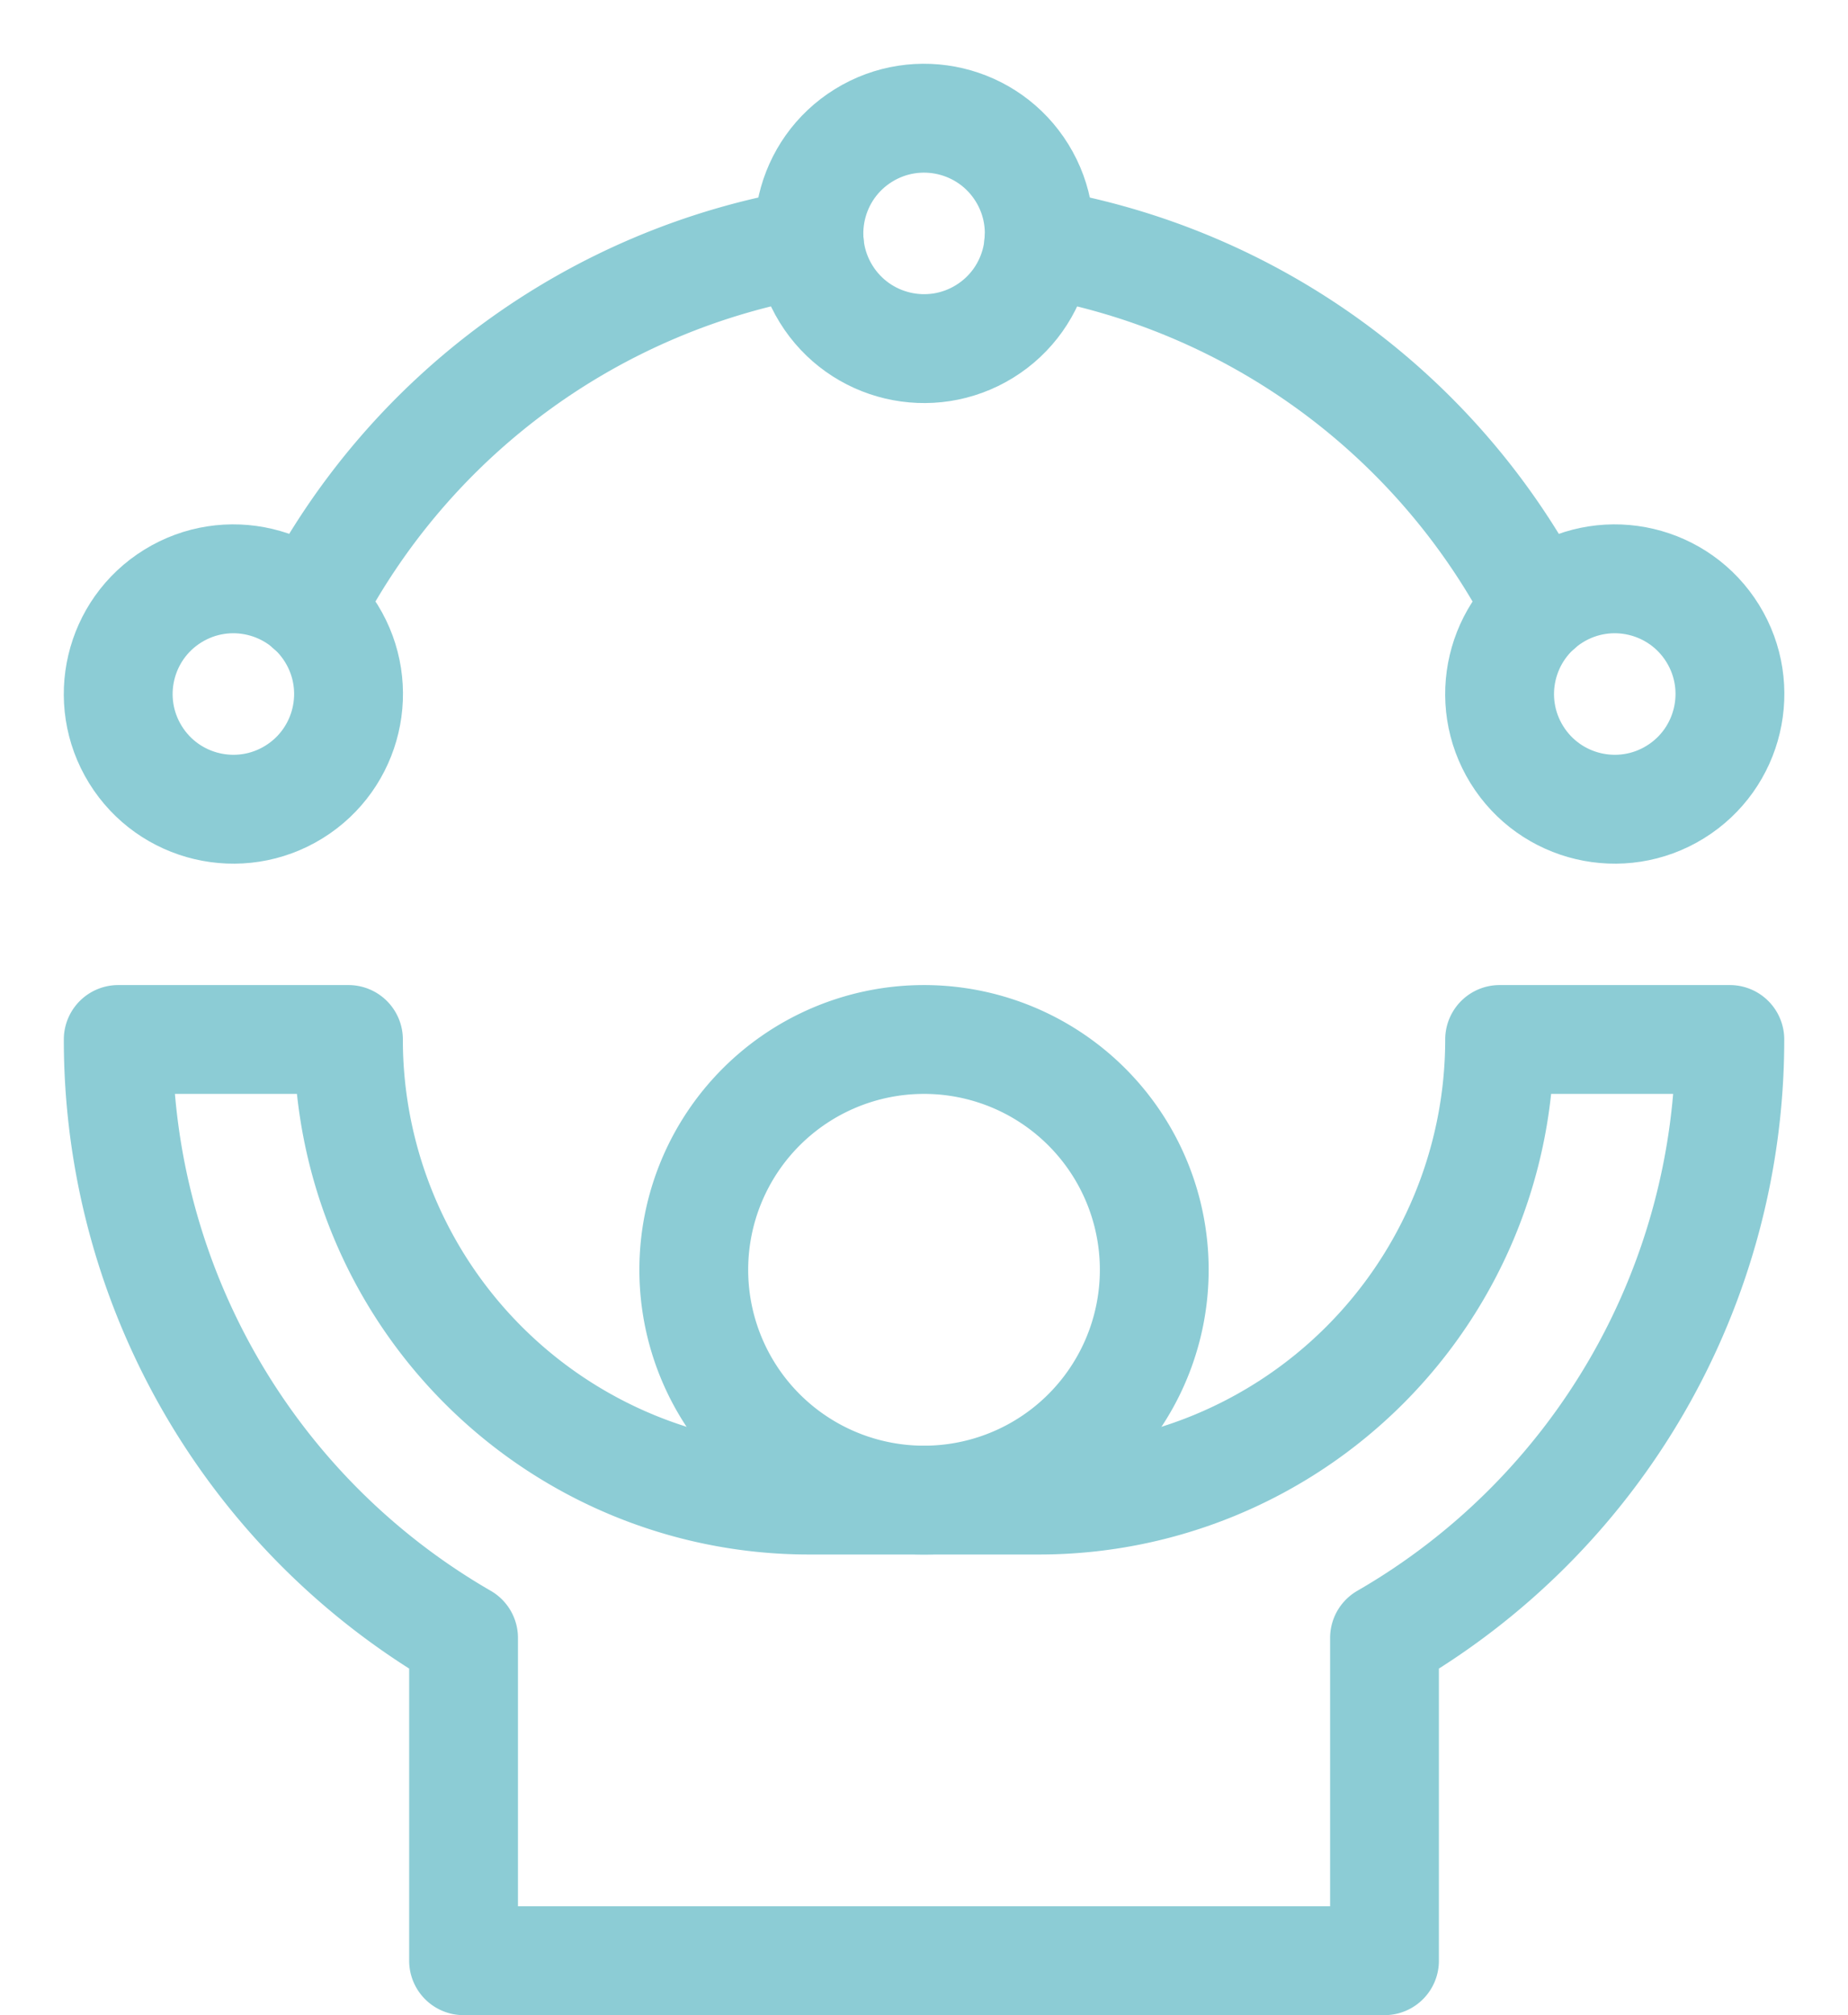 <svg xmlns="http://www.w3.org/2000/svg" width="84.928" height="92.577" viewBox="0 0 84.928 92.577">
  <g id="Group_206" data-name="Group 206" transform="translate(3.441 3.441)">
    <path id="Path_410" data-name="Path 410" d="M336.629,93.065a10.581,10.581,0,1,1-10.58,10.58A10.581,10.581,0,0,1,336.629,93.065Z" transform="translate(-297.606 -48.751)" fill="none" stroke="#8cccd5" stroke-linecap="round" stroke-linejoin="round" stroke-width="5"/>
    <path id="Path_411" data-name="Path 411" d="M286.255,120.559a31.729,31.729,0,0,1-15.871-27.494h10.581a21.163,21.163,0,0,0,21.161,21.161h10.581a21.163,21.163,0,0,0,21.161-21.161h10.581a31.724,31.724,0,0,1-15.871,27.494v14.829H286.255Z" transform="translate(-268.392 -48.751)" fill="none" stroke="#8cccd5" stroke-linecap="round" stroke-linejoin="round" stroke-width="5"/>
    <circle id="Ellipse_12" data-name="Ellipse 12" cx="5.29" cy="5.29" r="5.29" transform="matrix(0.851, -0.526, 0.526, 0.851, 0, 26.724)" fill="none" stroke="#8cccd5" stroke-linecap="round" stroke-linejoin="round" stroke-width="5"/>
    <circle id="Ellipse_13" data-name="Ellipse 13" cx="5.29" cy="5.29" r="5.29" transform="matrix(0.851, -0.526, 0.526, 0.851, 31.742, 5.563)" fill="none" stroke="#8cccd5" stroke-linecap="round" stroke-linejoin="round" stroke-width="5"/>
    <circle id="Ellipse_14" data-name="Ellipse 14" cx="5.29" cy="5.29" r="5.29" transform="matrix(0.851, -0.526, 0.526, 0.851, 63.484, 26.724)" fill="none" stroke="#8cccd5" stroke-linecap="round" stroke-linejoin="round" stroke-width="5"/>
    <path id="Path_412" data-name="Path 412" d="M359.408,16.05a31.784,31.784,0,0,1,22.956,16.774" transform="translate(-315.113 -8.333)" fill="none" stroke="#8cccd5" stroke-linecap="round" stroke-width="5"/>
    <path id="Path_413" data-name="Path 413" d="M288.912,32.824A31.784,31.784,0,0,1,311.868,16.05" transform="translate(-278.116 -8.333)" fill="none" stroke="#8cccd5" stroke-linecap="round" stroke-width="5"/>
  </g>
</svg>
